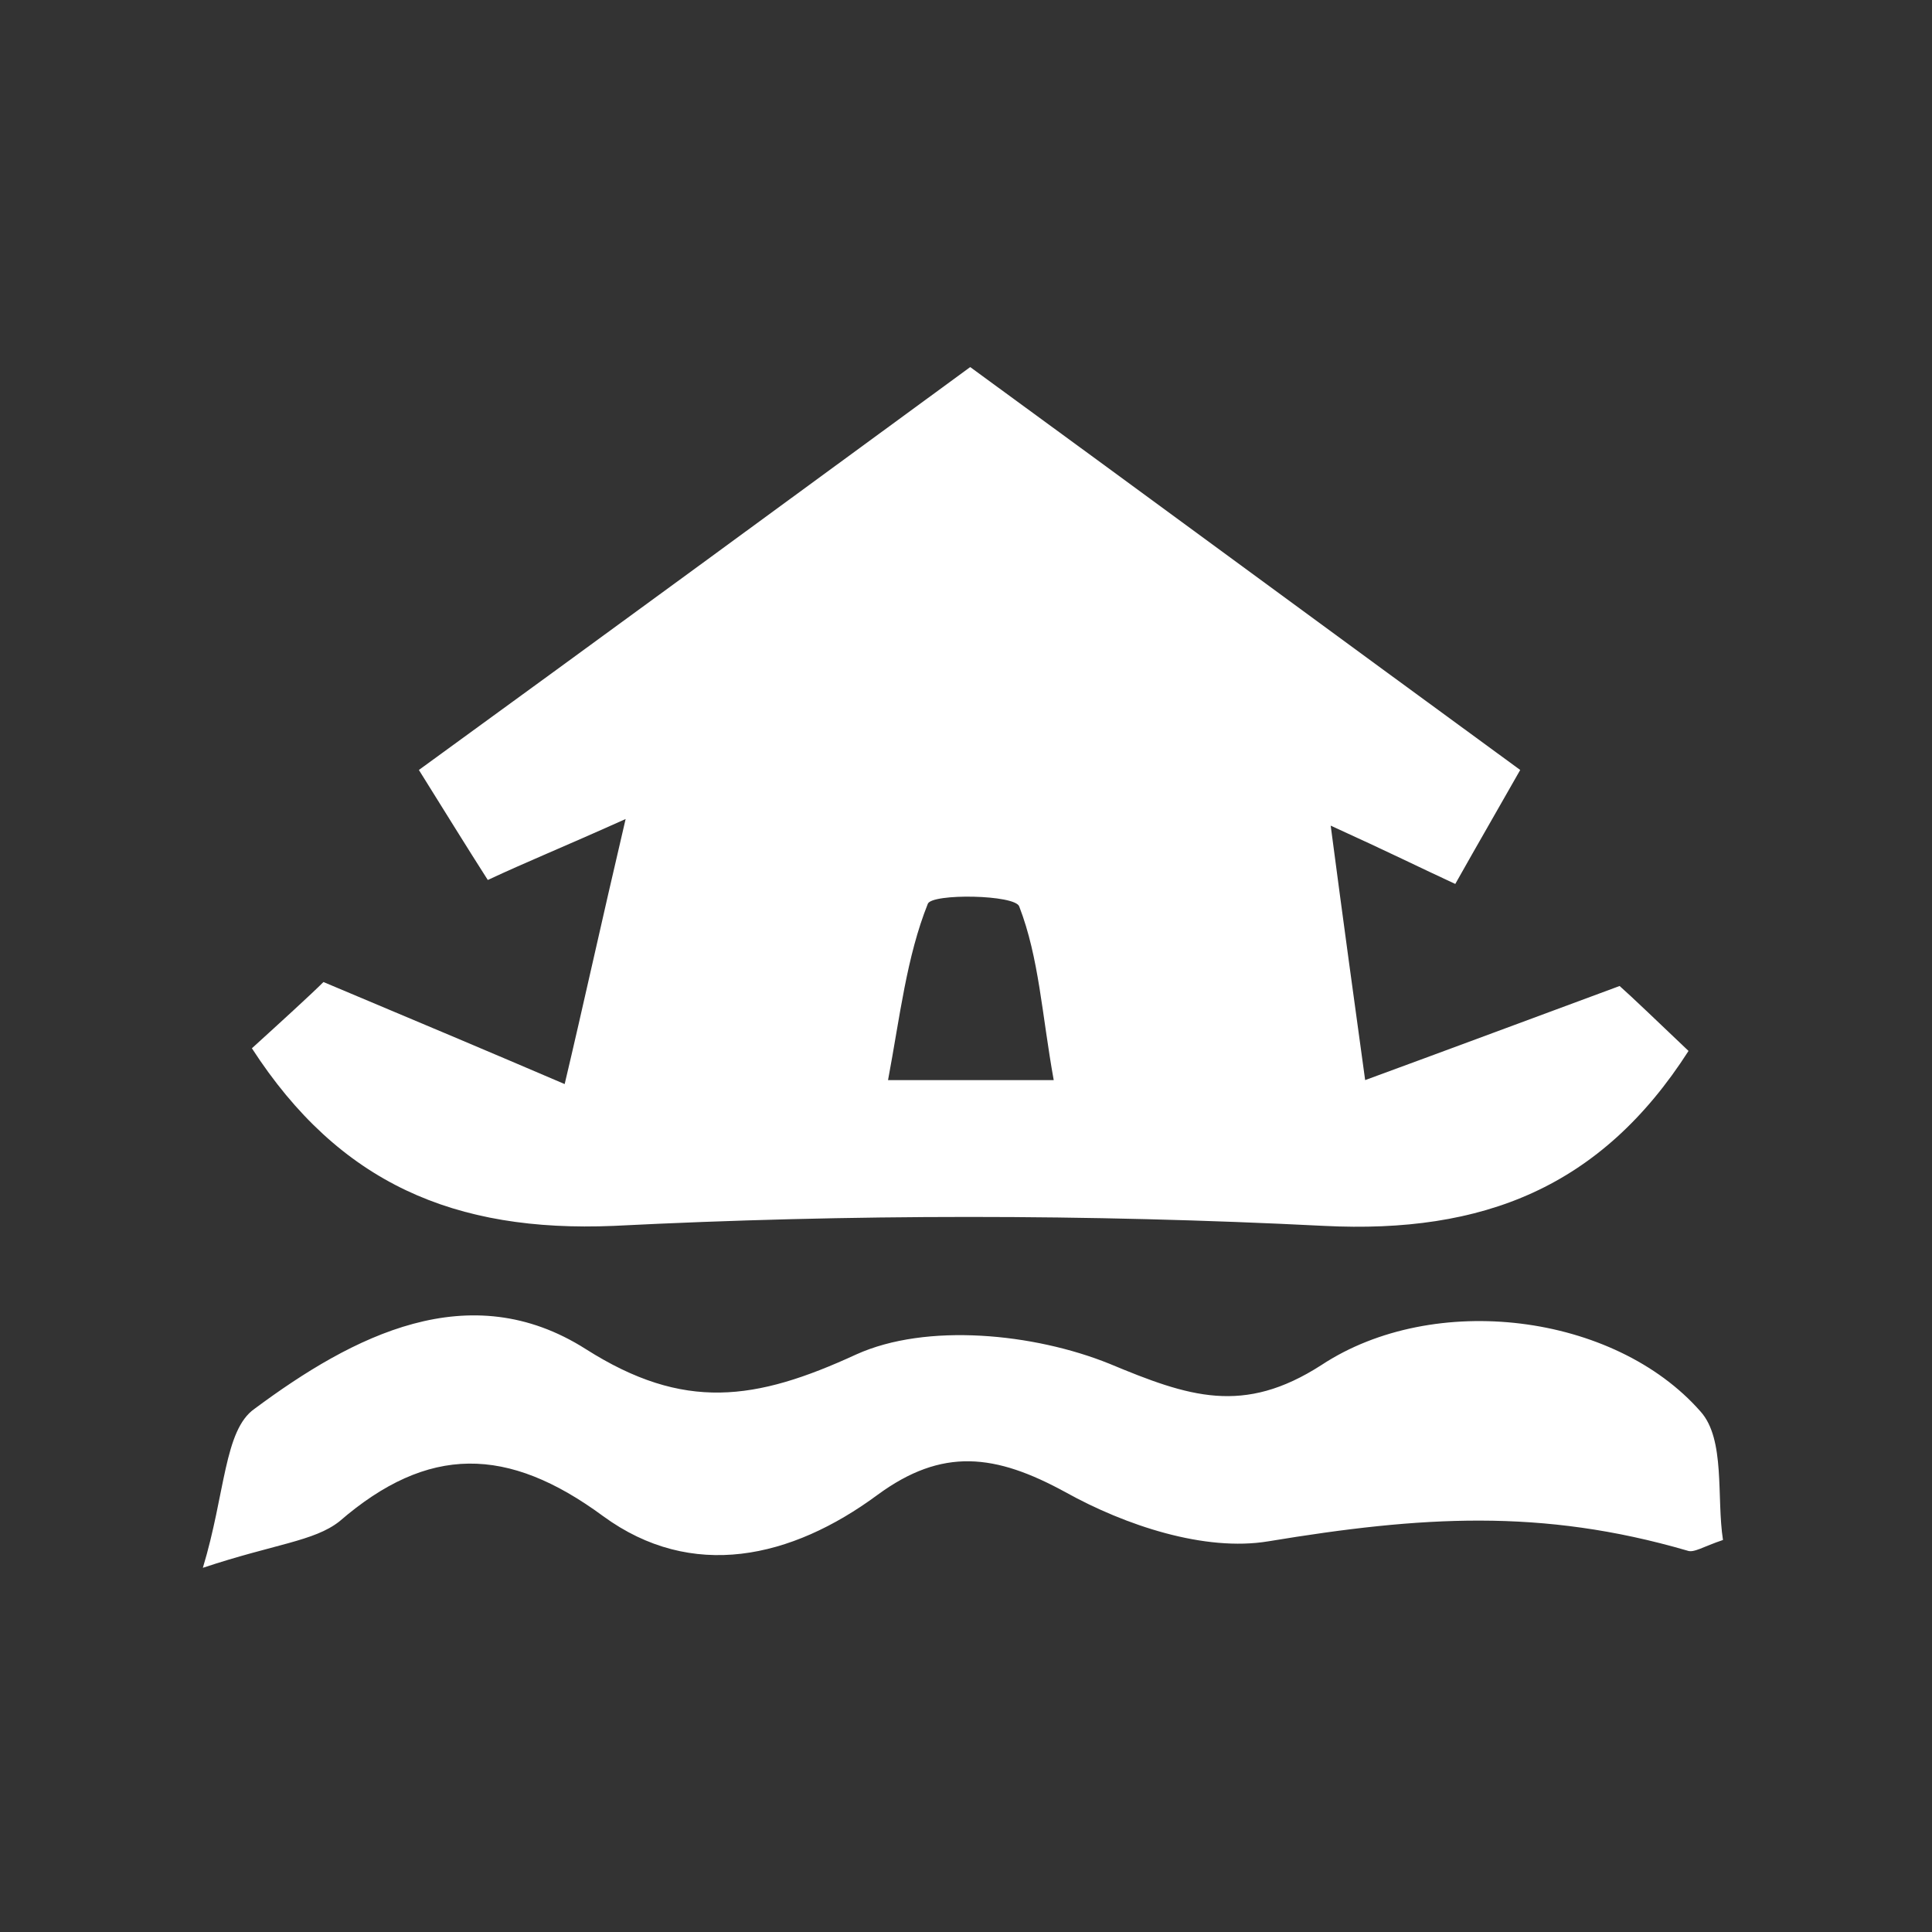 <svg width="200" height="200" viewBox="0 0 200 200" fill="none" xmlns="http://www.w3.org/2000/svg">
<rect x="0" y="0" width="200" height="200" fill="#333333" stroke="none"/>
<path d="M26.076 108.519C29.095 105.775 32.25 102.894 33.485 101.659C42.951 105.637 50.771 108.93 58.454 112.223C60.375 104.128 62.159 95.897 64.765 84.784C58.043 87.802 54.613 89.174 50.497 91.095C48.302 87.665 46.107 84.098 43.363 79.707C62.433 65.851 80.954 52.268 100.436 38C119.232 51.72 138.028 65.576 157.372 79.707C155.04 83.823 153.119 87.116 150.65 91.506C147.083 89.86 143.79 88.214 137.753 85.47C139.125 95.897 140.223 103.854 141.32 111.811C149.552 108.793 157.647 105.775 167.662 102.07C168.76 103.031 171.915 106.049 174.796 108.793C165.741 122.924 153.531 127.726 137.067 126.903C112.647 125.668 87.951 125.668 63.531 126.903C47.067 127.589 35.131 122.512 26.076 108.519ZM109.08 111.811C107.845 104.951 107.57 99.189 105.512 93.839C105.101 92.604 96.457 92.467 96.046 93.564C93.851 99.052 93.165 105.226 91.93 111.811H109.08Z" fill="white"/>
<path d="M21 162.3C23.332 154.617 23.195 148.032 26.351 145.837C36.503 138.291 48.576 131.98 60.65 139.663C70.802 146.111 78.211 145.013 88.637 140.212C95.909 136.919 107.022 138.016 114.842 141.172C123.074 144.602 128.699 146.523 136.793 141.309C148.455 133.626 167.113 135.959 176.031 146.111C178.638 148.992 177.677 155.029 178.363 159.419C176.305 160.105 175.345 160.791 174.659 160.517C159.568 156.126 147.083 156.949 131.305 159.556C124.72 160.654 116.488 157.91 110.314 154.48C103.043 150.501 97.555 149.815 90.833 154.754C81.915 161.34 71.625 163.672 62.433 156.949C52.555 149.678 44.323 149.541 35.131 157.498C32.524 159.556 28.409 159.831 21 162.3Z" fill="white"/>
</svg>
